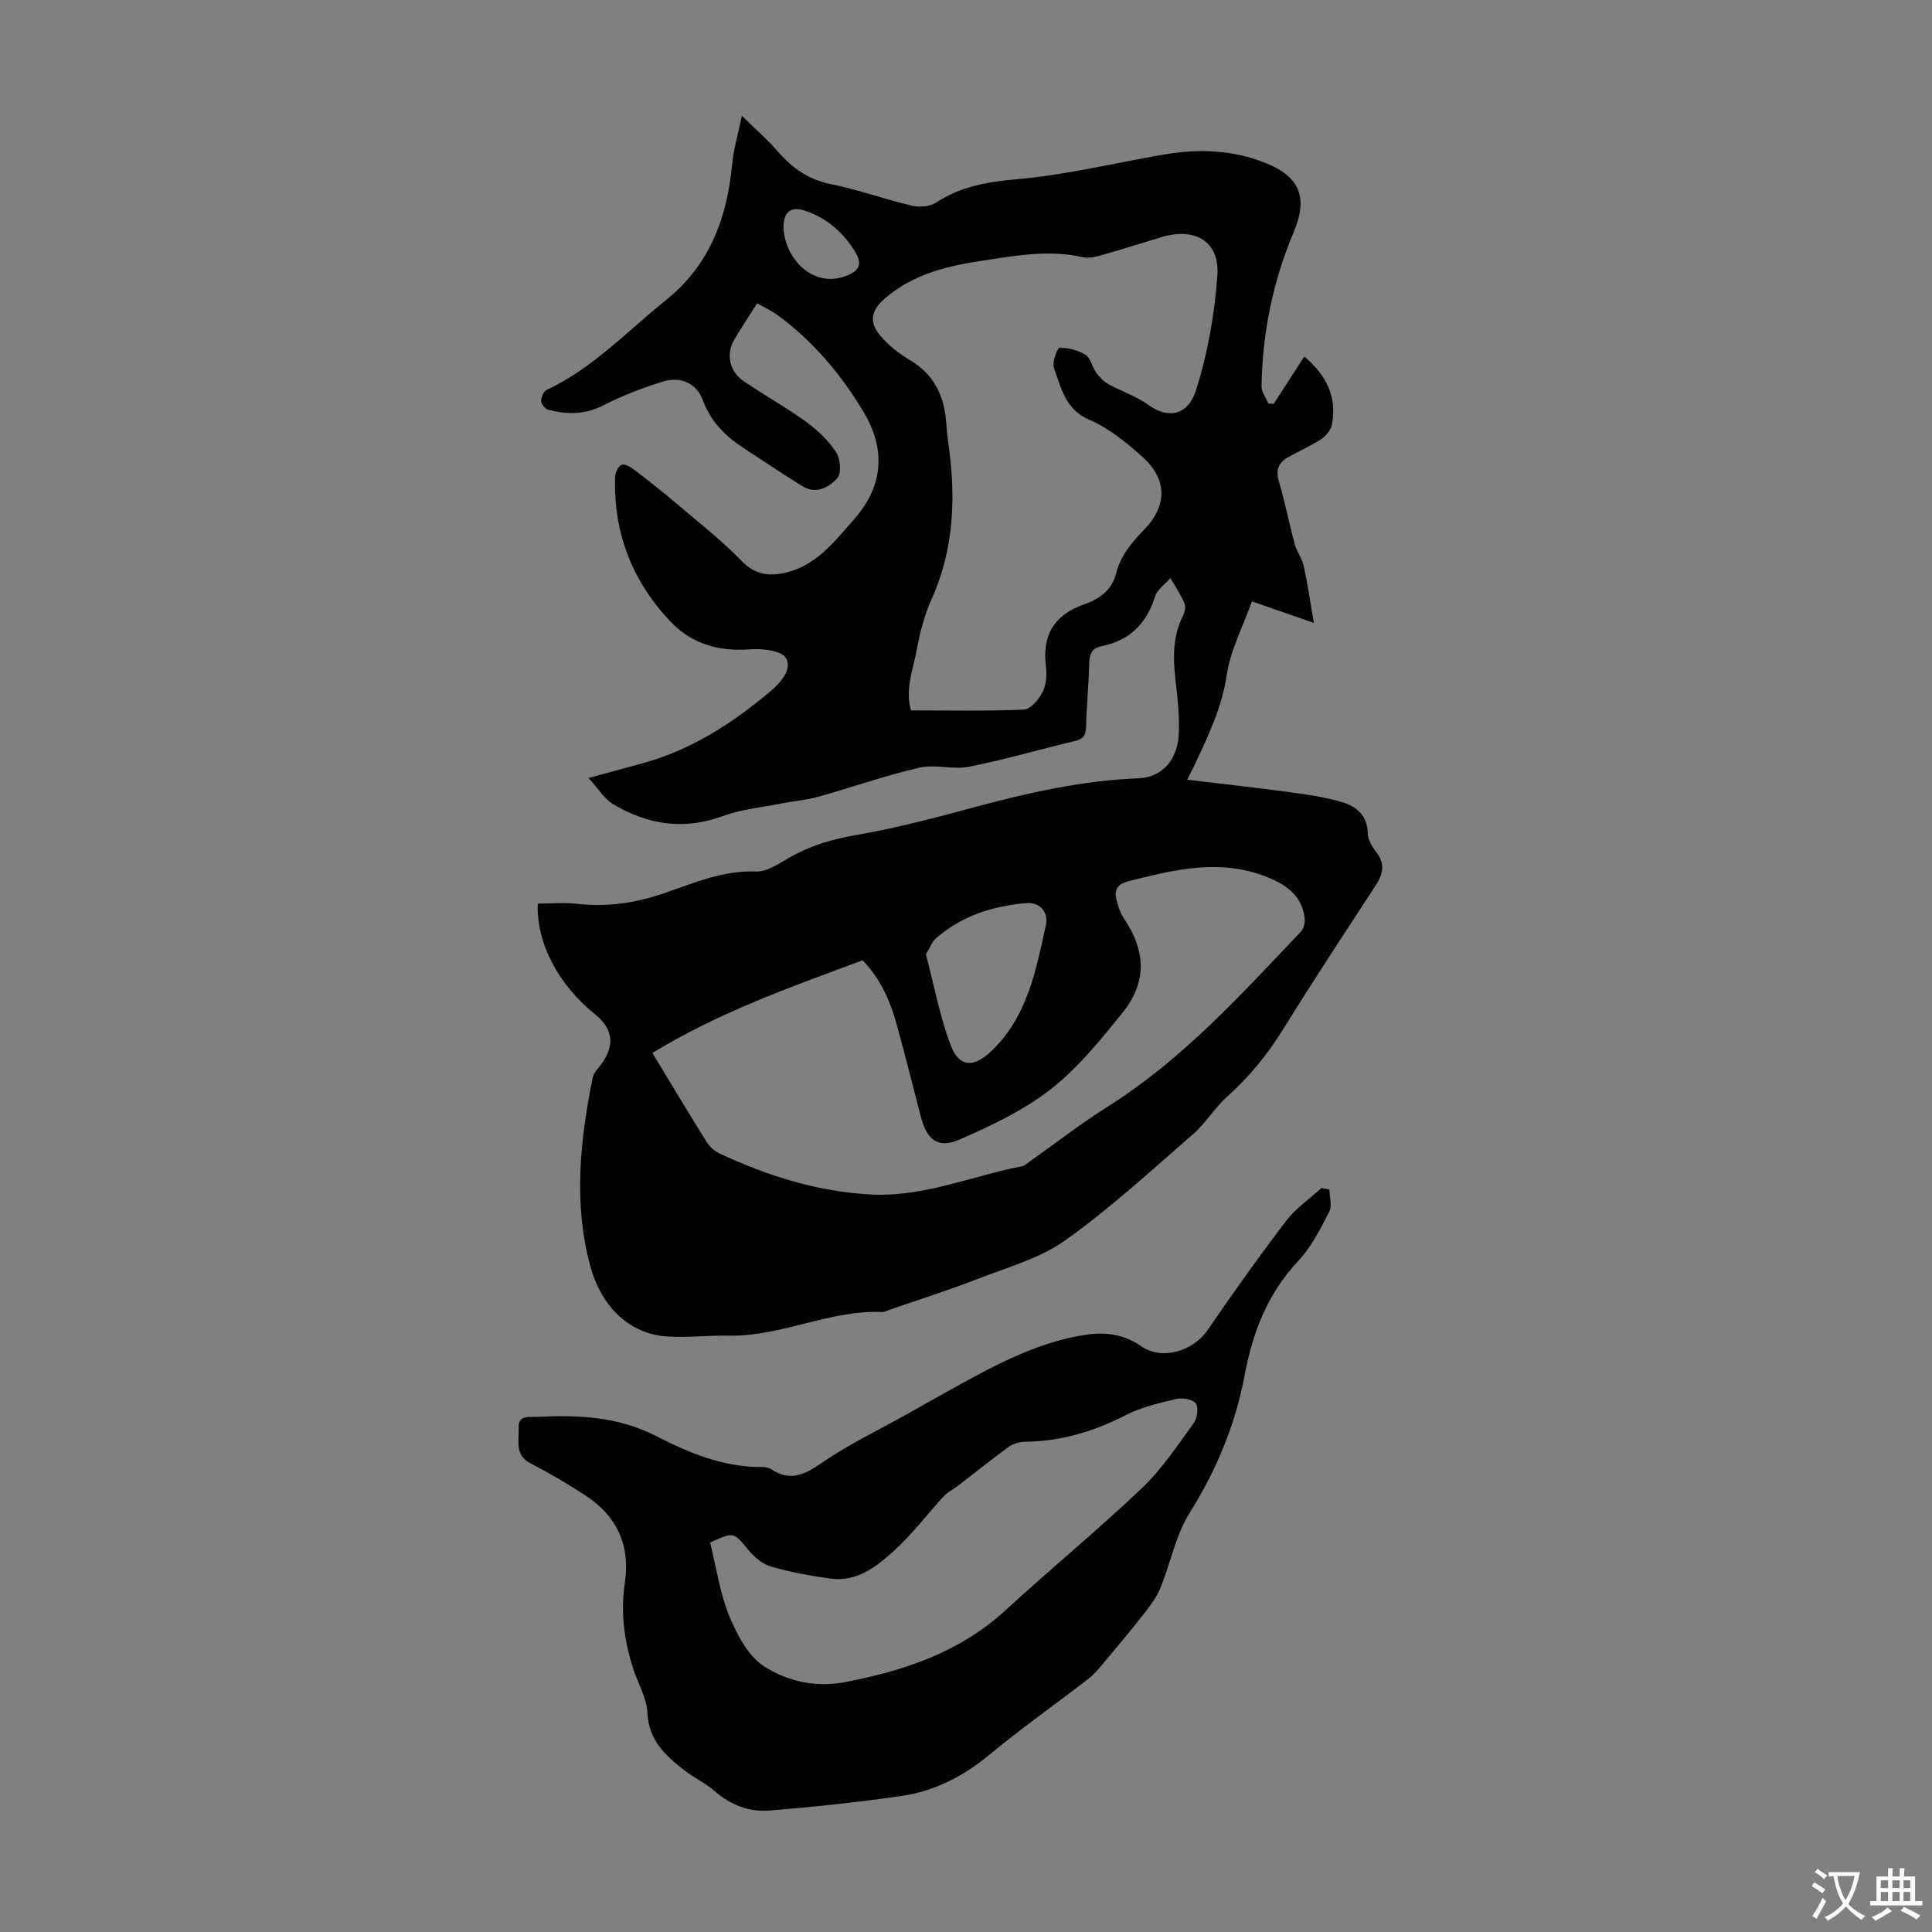 <svg enable-background="new 0 0 400 400" viewBox="0 0 400 400" xmlns="http://www.w3.org/2000/svg"><rect x="0" y="0" width="400" height="400" fill="#808080" stroke="none"/><path d="m121.86 161.08c4.29-1.17 7.72-2.12 11.15-3.05 10.03-2.73 18.52-8.21 26.38-14.8 2.21-1.86 4.69-4.63 3.33-6.99-.9-1.56-4.93-2-7.47-1.81-6.48.51-12.08-1.13-16.49-5.8-7.89-8.34-11.76-18.34-11.41-29.86.03-.91.67-2.29 1.36-2.55.67-.25 1.9.5 2.67 1.09 2.93 2.23 5.82 4.52 8.63 6.9 4.57 3.88 9.32 7.61 13.5 11.89 2.56 2.62 5.08 3.22 8.4 2.61 6.87-1.27 10.69-6.42 14.93-11.21 6.22-7.04 6.49-14.68 1.91-22.29-4.62-7.68-10.4-14.57-17.73-19.95-1.32-.97-2.85-1.65-4.26-2.45-1.7 2.68-3.32 5.08-4.77 7.57-1.71 2.94-.95 6.55 1.94 8.51 4.25 2.89 8.77 5.4 12.93 8.41 2.38 1.73 4.64 3.89 6.25 6.32.89 1.34 1.13 4.34.25 5.36-1.68 1.93-4.4 3.42-7.21 1.69-4.09-2.51-8.06-5.23-12.09-7.84-3.82-2.48-6.88-5.45-8.53-9.94-1.28-3.51-4.55-5.03-8.25-3.9-4.24 1.29-8.43 2.93-12.37 4.94-3.79 1.93-7.51 1.92-11.37.91-.64-.17-1.48-1.16-1.5-1.79-.02-.79.51-2.03 1.15-2.33 9.51-4.44 16.57-12.07 24.58-18.49 9.19-7.36 12.78-17.13 13.83-28.35.27-2.95 1.16-5.84 2-9.91 2.96 2.91 5.29 4.92 7.29 7.22 3.01 3.48 6.37 5.97 11.08 6.92 5.68 1.15 11.19 3.14 16.84 4.48 1.54.36 3.68.2 4.95-.63 5.14-3.35 10.6-4.32 16.72-4.85 10.2-.88 20.26-3.35 30.38-5.1 7.18-1.24 14.27-1.02 21.13 1.72 7.15 2.85 8.86 7.23 5.87 14.3-4.32 10.21-6.51 20.9-6.67 31.97-.02 1.17.92 2.36 1.41 3.54.37.02.74.04 1.11.07 2.06-3.19 4.12-6.38 6.33-9.8 4.65 3.95 6.82 8.45 5.72 14.13-.22 1.12-1.25 2.34-2.25 3-2.14 1.4-4.52 2.43-6.76 3.68-1.98 1.11-2.7 2.59-1.98 5.01 1.28 4.28 2.11 8.69 3.28 13 .43 1.58 1.53 3 1.88 4.58.79 3.6 1.31 7.27 2.08 11.75-4.8-1.67-8.45-2.93-12.81-4.45-1.86 5.23-4.46 10.11-5.22 15.25-1 6.73-3.81 12.56-6.61 18.51-.42.9-.88 1.78-1.57 3.16 7.28.88 14.25 1.63 21.19 2.58 3.74.51 7.54 1.03 11.13 2.15 2.81.87 5 2.79 5.07 6.35.02 1.32.87 2.8 1.74 3.9 1.94 2.47 1.39 4.62-.17 7-6.41 9.82-12.86 19.61-19.03 29.57-3.27 5.29-7.08 9.98-11.72 14.12-2.56 2.29-4.37 5.42-6.95 7.67-8.67 7.53-17.16 15.37-26.49 22.01-5.33 3.79-12.09 5.64-18.33 8.07-5.93 2.31-12.01 4.23-18.03 6.31-.53.18-1.07.49-1.6.47-10.87-.44-20.8 5.09-31.64 4.9-4.25-.08-8.51.43-12.74.18-7.76-.46-13.73-5.98-16.07-14.77-3.46-12.98-2.04-25.96.56-38.88.2-.99 1.13-1.85 1.78-2.74 2.85-3.93 2.43-7.31-1.31-10.33-7.56-6.09-12.18-14.73-11.85-22.91 2.72 0 5.5-.26 8.22.05 6.26.73 12.19-.22 18.12-2.26 6.08-2.09 12.01-4.69 18.8-4.43 2.49.1 5.15-1.91 7.59-3.24 4.17-2.28 8.52-3.51 13.25-4.33 8.23-1.42 16.36-3.57 24.44-5.75 11.15-3 22.34-5.53 33.94-5.98 4.96-.19 8.2-3.88 8.37-9.51.09-3.12-.16-6.27-.53-9.37-.61-5.04-1.02-10 1.38-14.77.38-.75.61-1.9.3-2.61-.78-1.81-1.91-3.47-2.9-5.19-1.09 1.25-2.71 2.34-3.17 3.79-1.77 5.66-5.31 9.16-11.13 10.32-2.07.41-2.47 1.76-2.52 3.67-.11 4.36-.53 8.72-.64 13.08-.05 1.78-.69 2.5-2.42 2.9-7.29 1.72-14.49 3.85-21.83 5.3-3.31.65-7.01-.57-10.28.19-7.04 1.63-13.9 4.06-20.87 6.01-2.45.68-5.02.89-7.53 1.38-4.12.82-8.41 1.21-12.31 2.64-8.02 2.95-15.45 1.78-22.52-2.38-1.92-1.08-3.18-3.26-5.24-5.51zm66.76-14c7.95 0 15.66.17 23.35-.16 1.37-.06 3.06-2.04 3.83-3.52.78-1.49.99-3.53.77-5.23-.86-6.56 1.56-10.82 7.91-13.05 2.98-1.04 5.7-2.87 6.54-6.24.94-3.75 3.23-6.5 5.83-9.18 4.94-5.11 4.86-10.58-.54-15.32-3.25-2.85-6.76-5.76-10.68-7.42-5.08-2.15-5.9-6.61-7.42-10.74-.43-1.17.72-4.2 1.15-4.21 1.82 0 3.85.48 5.38 1.45 1.07.68 1.35 2.51 2.2 3.68.68.94 1.57 1.85 2.57 2.4 2.68 1.49 5.71 2.46 8.17 4.24 4.39 3.18 8.33 1.99 9.89-2.85 2.46-7.67 3.9-15.84 4.47-23.9.5-7.01-4.58-10.01-11.43-7.97-4.17 1.24-8.32 2.58-12.51 3.76-1.26.36-2.7.71-3.92.43-6.84-1.57-13.54-.37-20.29.64-7.49 1.11-14.72 2.74-20.67 7.89-2.83 2.45-3.41 4.84-.96 7.72 1.7 2 3.88 3.73 6.15 5.07 5.18 3.05 7.18 7.69 7.53 13.36.08 1.23.21 2.45.38 3.67 1.61 11.13 1.27 22.01-3.47 32.51-1.46 3.22-2.37 6.77-3.01 10.27-.75 4.16-2.53 8.32-1.22 12.7zm-53.55 70.94c3.88 6.39 7.5 12.43 11.23 18.4.62.99 1.63 1.92 2.68 2.41 9.99 4.63 20.34 7.93 31.45 8.48 10.87.54 20.81-3.85 31.19-5.85.61-.12 1.13-.68 1.68-1.06 5.36-3.79 10.57-7.84 16.12-11.34 15.45-9.74 27.52-23.14 39.93-36.19.62-.65.89-2.01.75-2.96-.67-4.69-3.99-6.86-8.09-8.45-9.6-3.72-18.9-1.39-28.28.96-2.47.62-3.12 1.87-2.53 4.04.34 1.28.77 2.61 1.49 3.69 4.55 6.71 4.81 13.18-.24 19.46-4.54 5.64-9.21 11.45-14.86 15.87-5.62 4.39-12.33 7.57-18.93 10.45-4.46 1.95-6.76.08-8.01-4.72-1.63-6.27-3.2-12.56-4.92-18.81-1.37-4.98-3.33-9.69-7.15-13.58-14.81 5.53-29.68 10.71-43.51 19.2zm56.63-20.45c1.69 6.43 2.85 12.84 5.12 18.81 1.74 4.59 4.71 4.74 8.33 1.33 7.54-7.08 9.31-16.75 11.39-26.19.62-2.8-1.42-4.77-4-4.55-6.93.59-13.38 2.6-18.72 7.26-.88.76-1.3 2.01-2.12 3.34zm-29.49-150.57c.2 6.44 5.98 12.65 12.76 10.2 3.12-1.12 3.66-2.58 1.92-5.33-2.45-3.88-5.8-6.79-10.24-8.25-2.9-.96-4.39.21-4.44 3.38z" fill="#010102"/><path d="m275.24 246.27c.02 1.56.6 3.4-.04 4.62-1.84 3.54-3.69 7.27-6.38 10.14-6.36 6.78-9.46 14.71-11.14 23.75-1.89 10.1-5.81 19.55-11.36 28.41-2.9 4.62-3.95 10.37-6.05 15.53-.77 1.89-2.04 3.62-3.31 5.24-2.8 3.58-5.73 7.06-8.65 10.55-.92 1.1-1.87 2.22-2.99 3.09-6.82 5.26-13.88 10.23-20.5 15.72-5.42 4.49-11.42 7.55-18.27 8.53-9.04 1.3-18.15 2.26-27.26 3-4.21.34-8.06-1.16-11.36-4.05-1.84-1.6-4.13-2.66-6.08-4.16-4.01-3.08-7.57-6.29-7.82-12.09-.13-2.99-1.89-5.91-2.87-8.87-1.91-5.82-2.71-11.79-1.8-17.86 1.2-7.98-1.69-14.04-8.34-18.33-3.61-2.34-7.33-4.54-11.16-6.51-3.39-1.74-2.35-4.7-2.48-7.35-.13-2.73 2.23-2.21 3.63-2.28 8.51-.42 16.8-.13 24.77 3.94 6.82 3.49 14.01 6.52 21.99 6.44.64-.01 1.39.12 1.91.46 3.97 2.64 6.98 1.09 10.57-1.39 5.48-3.78 11.57-6.67 17.4-9.94 3.39-1.9 6.77-3.82 10.17-5.7 8.52-4.71 17.13-9.3 26.89-10.8 3.93-.6 7.87-.22 11.49 2.32 4.39 3.09 10.84 1.07 13.88-3.38 5.23-7.65 10.62-15.21 16.24-22.58 1.99-2.6 4.85-4.54 7.31-6.78.53.13 1.07.23 1.61.33zm-128.22 73.11c1.32 5.26 2.04 10.57 4.03 15.35 1.62 3.9 4.01 8.37 7.38 10.43 4.77 2.91 10.4 4.3 16.67 3.08 12.32-2.39 23.69-6.21 33.13-14.9 9.3-8.55 19.08-16.58 28.24-25.28 4.09-3.89 7.28-8.76 10.64-13.36.75-1.03 1.09-3.25.48-4.11-.62-.87-2.77-1.25-4.04-.95-3.57.84-7.25 1.69-10.48 3.35-6.59 3.38-13.39 5.42-20.81 5.51-1.15.01-2.48.38-3.4 1.04-3.58 2.6-7.02 5.38-10.53 8.08-.97.75-2.13 1.3-2.95 2.18-3.46 3.74-6.54 7.88-10.29 11.28-3.6 3.26-7.66 6.47-13.06 5.76-4.19-.56-8.38-1.34-12.43-2.51-1.76-.51-3.46-2-4.68-3.46-3.06-3.67-2.94-3.77-7.9-1.49z" fill="#010102"/><g fill="#fcfbfa"><path d="m377.9 391.2c-.2.3-.4.5-.6.8-.7-.6-1.4-1-2.2-1.5.2-.3.4-.5.5-.8.6.4 1.4.8 2.3 1.5zm-1.8 6.1c-.2-.2-.5-.4-.9-.6.4-.6.8-1.2 1.2-1.9s.7-1.3.9-1.9c.3.3.5.5.8.7-.7 1.3-1.4 2.6-2 3.7zm2.2-9c-.3.3-.5.5-.6.8-.6-.6-1.3-1.1-2-1.5.3-.3.5-.5.6-.7.6.5 1.3.9 2 1.4zm.3.2v-.9h2 4.5c-.3 1.3-.6 2.5-1 3.6s-.9 2.1-1.4 3c.4.5 1 1 1.6 1.4s1.2.8 1.9 1.1c-.3.2-.5.4-.8.8-.4-.3-1-.7-1.6-1.2s-1.2-1.1-1.6-1.6c-.5.6-1.1 1.1-1.7 1.6s-1.4.9-2.1 1.4c-.1-.3-.3-.5-.7-.8.6-.2 1.2-.5 1.9-1s1.4-1.1 2-1.8c-.5-.8-.9-1.6-1.2-2.5s-.6-2-.8-3.2c-.4.1-.7.1-1 .1zm2.5 2.7c.3 1 .7 1.7 1 2.2.3-.5.6-1.1 1-2s.6-1.9.9-3h-3.2-.4c.1.9.3 1.8.7 2.8z"/><path d="m396.5 388.5v1.5 3.6h1.5v.9c-.4 0-1 0-1.7 0h-7.9c-.5 0-.9 0-1.2 0v-.9h1.3v-3.5c0-.7 0-1.2 0-1.6h2.4c0-.8 0-1.4 0-1.7h1c0 .3-.1.8-.1 1.7h1.5c0-.8 0-1.4 0-1.7h1c0 .3-.1.9-.1 1.7zm-8.2 9.2c-.2-.3-.5-.5-.8-.8.8-.3 1.4-.6 1.9-.9s1-.7 1.4-1.1c.3.3.6.5.9.8-1.6 1-2.8 1.6-3.4 2zm2.6-6.8v-1.6h-1.5v1.6zm0 2.7v-1.9h-1.5v1.9zm2.4-2.7v-1.6h-1.5v1.6zm0 2.7v-1.9h-1.5v1.9zm.2 2 .7-.8c.4.2.9.5 1.6.8s1.3.7 1.8 1c-.3.3-.5.5-.8.8-.4-.3-1.5-1-3.3-1.8zm2-4.7v-1.6h-1.4v1.6zm0 2.7v-1.9h-1.4v1.9z"/></g></svg>